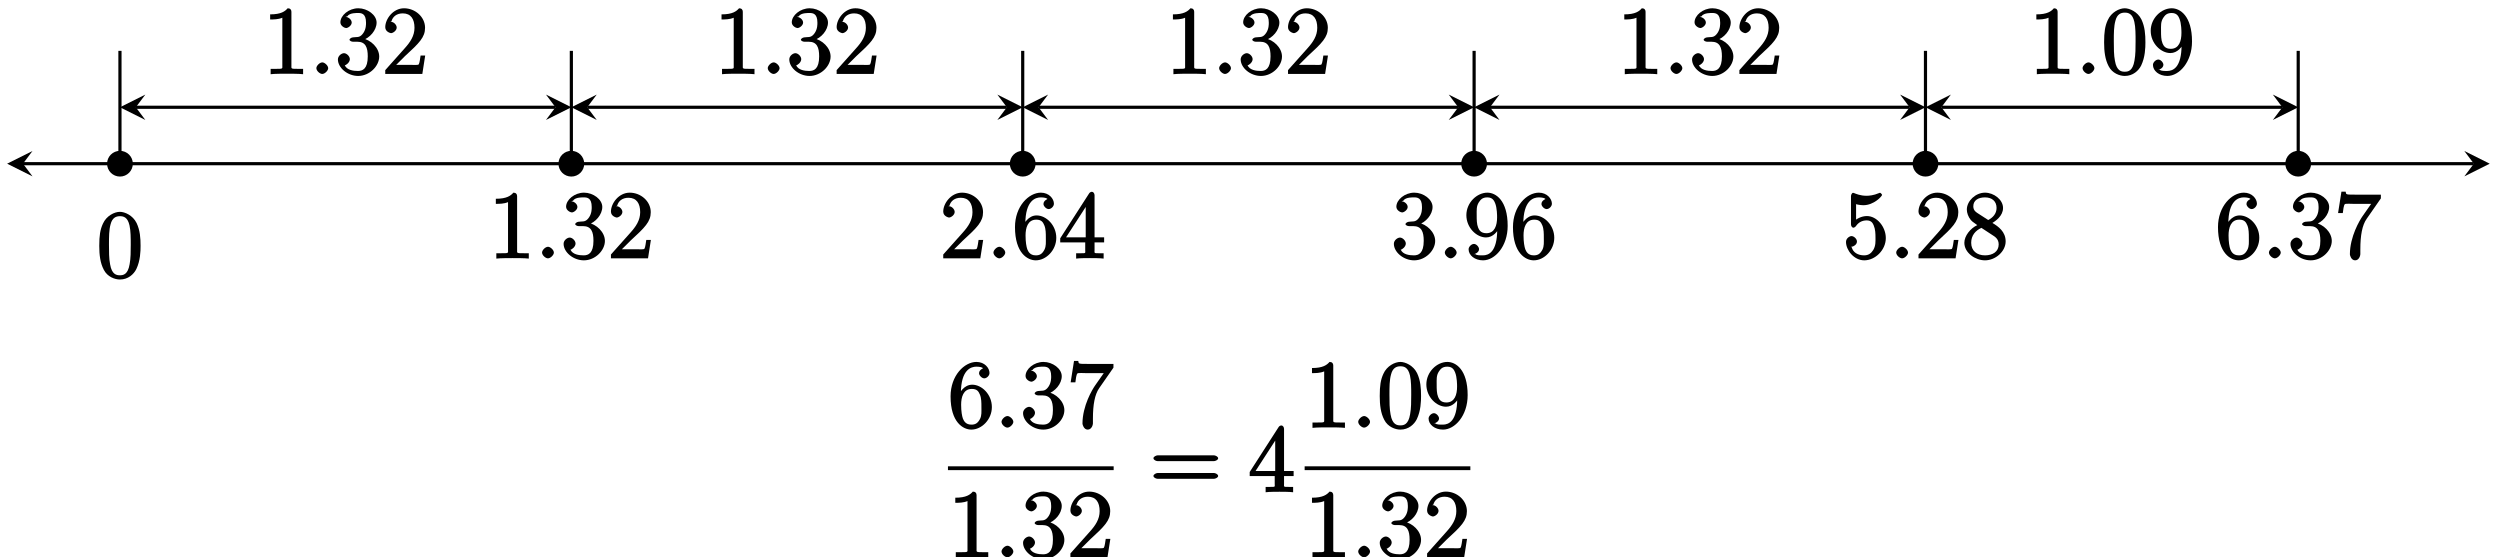 <?xml version="1.0" encoding="UTF-8"?>
<svg xmlns="http://www.w3.org/2000/svg" xmlns:xlink="http://www.w3.org/1999/xlink" width="314pt" height="70pt" viewBox="0 0 314 70" version="1.1">
<defs>
<g>
<symbol overflow="visible" id="glyph0-0">
<path style="stroke:none;" d=""/>
</symbol>
<symbol overflow="visible" id="glyph0-1">
<path style="stroke:none;" d="M 5.516 -3.969 C 5.516 -4.953 5.453 -5.922 5.016 -6.844 C 4.531 -7.828 3.516 -8.25 2.922 -8.25 C 2.234 -8.25 1.219 -7.75 0.781 -6.75 C 0.438 -6 0.328 -5.266 0.328 -3.969 C 0.328 -2.812 0.453 -1.828 0.891 -0.984 C 1.344 -0.078 2.297 0.25 2.922 0.25 C 3.953 0.25 4.656 -0.406 4.984 -1.062 C 5.484 -2.109 5.516 -3.281 5.516 -3.969 Z M 2.922 -0.281 C 2.531 -0.281 1.906 -0.344 1.688 -1.656 C 1.547 -2.359 1.547 -3.281 1.547 -4.109 C 1.547 -5.094 1.547 -5.969 1.75 -6.688 C 1.953 -7.484 2.406 -7.703 2.922 -7.703 C 3.375 -7.703 3.891 -7.578 4.125 -6.547 C 4.281 -5.875 4.281 -4.922 4.281 -4.109 C 4.281 -3.312 4.281 -2.406 4.141 -1.672 C 3.922 -0.359 3.328 -0.281 2.922 -0.281 Z M 2.922 -0.281 "/>
</symbol>
<symbol overflow="visible" id="glyph0-2">
<path style="stroke:none;" d="M 3.594 -7.812 C 3.594 -8.078 3.438 -8.25 3.125 -8.25 C 2.797 -7.875 2.312 -7.484 0.922 -7.484 L 0.922 -6.844 C 1.359 -6.844 1.953 -6.844 2.453 -7.062 L 2.453 -1.062 C 2.453 -0.641 2.578 -0.641 1.531 -0.641 L 0.984 -0.641 L 0.984 0.031 C 1.484 -0.031 2.641 -0.031 3.031 -0.031 C 3.438 -0.031 4.578 -0.031 5.062 0.031 L 5.062 -0.641 L 4.531 -0.641 C 3.484 -0.641 3.594 -0.641 3.594 -1.062 Z M 3.594 -7.812 "/>
</symbol>
<symbol overflow="visible" id="glyph0-3">
<path style="stroke:none;" d="M 2.203 -4.594 C 2 -4.578 1.781 -4.406 1.781 -4.297 C 1.781 -4.188 2.016 -4.047 2.219 -4.047 L 2.766 -4.047 C 3.797 -4.047 4.078 -3.344 4.078 -2.203 C 4.078 -0.641 3.438 -0.375 2.844 -0.375 C 2.266 -0.375 1.453 -0.484 1.188 -1.094 C 1.328 -1.078 1.828 -1.438 1.828 -1.859 C 1.828 -2.219 1.422 -2.609 1.094 -2.609 C 0.797 -2.609 0.328 -2.281 0.328 -1.828 C 0.328 -0.766 1.547 0.25 2.875 0.25 C 4.297 0.25 5.516 -0.984 5.516 -2.188 C 5.516 -3.281 4.469 -4.297 3.328 -4.5 L 3.328 -4.203 C 4.359 -4.5 5.188 -5.516 5.188 -6.453 C 5.188 -7.406 4.047 -8.25 2.891 -8.25 C 1.703 -8.25 0.641 -7.359 0.641 -6.484 C 0.641 -6.016 1.188 -5.766 1.359 -5.766 C 1.609 -5.766 2.062 -6.094 2.062 -6.453 C 2.062 -6.844 1.609 -7.156 1.344 -7.156 C 1.281 -7.156 1.25 -7.156 1.531 -7.25 C 1.781 -7.703 2.797 -7.656 2.859 -7.656 C 3.25 -7.656 3.859 -7.625 3.859 -6.453 C 3.859 -6.234 3.875 -5.672 3.531 -5.156 C 3.172 -4.625 2.875 -4.641 2.562 -4.625 Z M 2.203 -4.594 "/>
</symbol>
<symbol overflow="visible" id="glyph0-4">
<path style="stroke:none;" d="M 5.266 -2.312 L 4.859 -2.312 C 4.797 -1.953 4.75 -1.406 4.625 -1.203 C 4.547 -1.094 3.984 -1.141 3.625 -1.141 L 1.406 -1.141 L 1.516 -0.891 C 1.844 -1.156 2.562 -1.922 2.875 -2.219 C 4.703 -3.891 5.422 -4.609 5.422 -5.797 C 5.422 -7.172 4.172 -8.25 2.781 -8.25 C 1.406 -8.25 0.422 -6.906 0.422 -5.875 C 0.422 -5.266 1.109 -5.125 1.141 -5.125 C 1.406 -5.125 1.859 -5.453 1.859 -5.828 C 1.859 -6.172 1.484 -6.547 1.141 -6.547 C 1.047 -6.547 1.016 -6.547 1.203 -6.609 C 1.359 -7.203 1.859 -7.609 2.625 -7.609 C 3.641 -7.609 4.094 -6.891 4.094 -5.797 C 4.094 -4.781 3.562 -4 2.875 -3.234 L 0.422 -0.484 L 0.422 0 L 5.078 0 L 5.438 -2.312 Z M 5.266 -2.312 "/>
</symbol>
<symbol overflow="visible" id="glyph0-5">
<path style="stroke:none;" d="M 1.625 -4.297 C 1.625 -7.328 2.938 -7.656 3.578 -7.656 C 4.016 -7.656 4.328 -7.562 4.391 -7.469 C 4.531 -7.469 3.906 -7.312 3.906 -6.828 C 3.906 -6.562 4.25 -6.188 4.562 -6.188 C 4.859 -6.188 5.219 -6.516 5.219 -6.859 C 5.219 -7.484 4.609 -8.25 3.578 -8.25 C 2.062 -8.25 0.328 -6.547 0.328 -3.922 C 0.328 -0.641 1.922 0.25 2.938 0.25 C 4.25 0.25 5.516 -1.031 5.516 -2.578 C 5.516 -4.172 4.25 -5.391 3.047 -5.391 C 1.984 -5.391 1.422 -4.312 1.297 -3.984 L 1.625 -3.984 Z M 2.938 -0.375 C 2.188 -0.375 1.984 -0.891 1.875 -1.141 C 1.766 -1.453 1.656 -2.031 1.656 -2.875 C 1.656 -3.812 1.922 -4.859 3 -4.859 C 3.656 -4.859 3.844 -4.547 4.016 -4.141 C 4.203 -3.703 4.203 -3.109 4.203 -2.594 C 4.203 -1.984 4.25 -1.547 4.031 -1.094 C 3.734 -0.531 3.422 -0.375 2.938 -0.375 Z M 2.938 -0.375 "/>
</symbol>
<symbol overflow="visible" id="glyph0-6">
<path style="stroke:none;" d="M 4.469 -7.922 C 4.469 -8.156 4.312 -8.359 4.141 -8.359 C 4.047 -8.359 3.891 -8.312 3.797 -8.172 L 0.156 -2.516 L 0.156 -2 L 3.297 -2 L 3.297 -1.047 C 3.297 -0.609 3.438 -0.641 2.562 -0.641 L 2.156 -0.641 L 2.156 0.031 C 2.609 -0.031 3.547 -0.031 3.891 -0.031 C 4.219 -0.031 5.172 -0.031 5.609 0.031 L 5.609 -0.641 L 5.219 -0.641 C 4.344 -0.641 4.469 -0.609 4.469 -1.047 L 4.469 -2 L 5.672 -2 L 5.672 -2.641 L 4.469 -2.641 Z M 3.359 -7 L 3.359 -2.641 L 0.891 -2.641 L 3.641 -6.891 Z M 3.359 -7 "/>
</symbol>
<symbol overflow="visible" id="glyph0-7">
<path style="stroke:none;" d="M 4.203 -3.625 C 4.203 -0.797 3.125 -0.375 2.406 -0.375 C 2.109 -0.375 1.594 -0.359 1.469 -0.531 L 1.25 -0.531 C 1.344 -0.5 1.922 -0.719 1.922 -1.156 C 1.922 -1.422 1.594 -1.812 1.281 -1.812 C 0.969 -1.812 0.609 -1.453 0.609 -1.141 C 0.609 -0.391 1.375 0.25 2.422 0.25 C 3.906 0.25 5.516 -1.484 5.516 -4.078 C 5.516 -7.297 4.016 -8.25 2.969 -8.25 C 1.656 -8.25 0.328 -7 0.328 -5.422 C 0.328 -3.844 1.609 -2.625 2.797 -2.625 C 3.688 -2.625 4.297 -3.406 4.531 -4.016 L 4.203 -4.016 Z M 2.844 -3.156 C 2.094 -3.156 1.922 -3.609 1.812 -3.844 C 1.625 -4.297 1.625 -4.859 1.625 -5.406 C 1.625 -6.078 1.578 -6.531 1.891 -7.031 C 2.109 -7.344 2.312 -7.656 2.969 -7.656 C 3.641 -7.656 3.828 -7.203 3.938 -6.938 C 4.188 -6.344 4.188 -5.328 4.188 -5.156 C 4.188 -4.141 3.891 -3.156 2.844 -3.156 Z M 2.844 -3.156 "/>
</symbol>
<symbol overflow="visible" id="glyph0-8">
<path style="stroke:none;" d="M 1.531 -6.844 C 2.047 -6.688 2.469 -6.672 2.594 -6.672 C 3.938 -6.672 4.953 -7.812 4.953 -7.969 C 4.953 -8.016 4.781 -8.234 4.703 -8.234 C 4.688 -8.234 4.656 -8.234 4.547 -8.188 C 3.891 -7.906 3.312 -7.859 3 -7.859 C 2.219 -7.859 1.656 -8.109 1.422 -8.203 C 1.344 -8.234 1.312 -8.234 1.297 -8.234 C 1.203 -8.234 1.047 -8.016 1.047 -7.812 L 1.047 -4.266 C 1.047 -4.047 1.203 -3.844 1.344 -3.844 C 1.406 -3.844 1.531 -3.891 1.656 -4.031 C 1.984 -4.516 2.438 -4.766 3.031 -4.766 C 3.672 -4.766 3.812 -4.328 3.906 -4.125 C 4.109 -3.656 4.125 -3.078 4.125 -2.625 C 4.125 -2.156 4.172 -1.594 3.844 -1.047 C 3.578 -0.625 3.234 -0.375 2.703 -0.375 C 1.906 -0.375 1.297 -0.75 1.141 -1.391 C 0.984 -1.453 1.047 -1.453 1.109 -1.453 C 1.312 -1.453 1.797 -1.703 1.797 -2.109 C 1.797 -2.453 1.406 -2.797 1.109 -2.797 C 0.891 -2.797 0.422 -2.531 0.422 -2.062 C 0.422 -1.047 1.406 0.25 2.719 0.25 C 4.078 0.25 5.422 -1.031 5.422 -2.547 C 5.422 -3.969 4.297 -5.312 3.047 -5.312 C 2.359 -5.312 1.719 -4.953 1.406 -4.625 L 1.688 -4.516 L 1.688 -6.797 Z M 1.531 -6.844 "/>
</symbol>
<symbol overflow="visible" id="glyph0-9">
<path style="stroke:none;" d="M 3.672 -4.344 C 4.266 -4.672 5.188 -5.328 5.188 -6.328 C 5.188 -7.375 4.031 -8.25 2.922 -8.25 C 1.75 -8.25 0.641 -7.219 0.641 -6.125 C 0.641 -5.719 0.812 -5.219 1.141 -4.812 C 1.281 -4.656 1.297 -4.641 1.953 -4.172 C 1.094 -3.781 0.328 -2.828 0.328 -1.953 C 0.328 -0.688 1.703 0.25 2.922 0.25 C 4.25 0.25 5.516 -0.875 5.516 -2.125 C 5.516 -3.344 4.609 -4 3.844 -4.453 Z M 2.047 -5.641 C 1.891 -5.75 1.453 -5.953 1.453 -6.531 C 1.453 -7.312 2.109 -7.656 2.922 -7.656 C 3.781 -7.656 4.375 -7.188 4.375 -6.328 C 4.375 -5.594 3.891 -5.109 3.328 -4.812 Z M 2.375 -3.891 L 3.828 -2.938 C 4.141 -2.734 4.641 -2.469 4.641 -1.75 C 4.641 -0.844 3.891 -0.375 2.922 -0.375 C 1.906 -0.375 1.188 -0.953 1.188 -1.953 C 1.188 -2.875 1.719 -3.484 2.469 -3.828 Z M 2.375 -3.891 "/>
</symbol>
<symbol overflow="visible" id="glyph0-10">
<path style="stroke:none;" d="M 5.828 -7.562 L 5.828 -8 L 2.797 -8 C 1.344 -8 1.484 -8 1.406 -8.375 L 0.875 -8.375 L 0.453 -5.688 L 1.047 -5.688 C 1.094 -6.047 1.156 -6.688 1.312 -6.812 C 1.406 -6.891 2.203 -6.844 2.359 -6.844 L 4.609 -6.844 L 3.516 -5.281 C 3.188 -4.812 1.938 -2.75 1.938 -0.5 C 1.938 -0.375 2.109 0.25 2.594 0.25 C 3.094 0.25 3.25 -0.359 3.25 -0.516 L 3.25 -1.109 C 3.25 -2.891 3.484 -4.172 4.047 -4.969 L 5.828 -7.531 Z M 5.828 -7.562 "/>
</symbol>
<symbol overflow="visible" id="glyph0-11">
<path style="stroke:none;" d="M 8.062 -3.875 C 8.234 -3.875 8.609 -4.016 8.609 -4.234 C 8.609 -4.453 8.25 -4.609 8.062 -4.609 L 1.031 -4.609 C 0.859 -4.609 0.484 -4.453 0.484 -4.25 C 0.484 -4.016 0.844 -3.875 1.031 -3.875 Z M 8.062 -1.656 C 8.234 -1.656 8.609 -1.797 8.609 -2.016 C 8.609 -2.234 8.25 -2.391 8.062 -2.391 L 1.031 -2.391 C 0.859 -2.391 0.484 -2.234 0.484 -2.016 C 0.484 -1.797 0.844 -1.656 1.031 -1.656 Z M 8.062 -1.656 "/>
</symbol>
<symbol overflow="visible" id="glyph1-0">
<path style="stroke:none;" d=""/>
</symbol>
<symbol overflow="visible" id="glyph1-1">
<path style="stroke:none;" d="M 2.359 -0.719 C 2.359 -1.062 1.906 -1.453 1.625 -1.453 C 1.281 -1.453 0.875 -1.016 0.875 -0.734 C 0.875 -0.375 1.328 0 1.609 0 C 1.953 0 2.359 -0.438 2.359 -0.719 Z M 2.359 -0.719 "/>
</symbol>
</g>
</defs>
<g id="surface1">
<path style="fill:none;stroke-width:0.399;stroke-linecap:butt;stroke-linejoin:miter;stroke:rgb(0%,0%,0%);stroke-opacity:1;stroke-miterlimit:10;" d="M -12.18 0.001 L 295.648 0.001 " transform="matrix(1,0,0,-1,15.067,20.56)"/>
<path style=" stroke:none;fill-rule:nonzero;fill:rgb(0%,0%,0%);fill-opacity:1;" d="M 0.895 20.559 L 4.082 22.152 L 2.887 20.559 L 4.082 18.965 "/>
<path style=" stroke:none;fill-rule:nonzero;fill:rgb(0%,0%,0%);fill-opacity:1;" d="M 312.707 20.559 L 309.52 18.965 L 310.715 20.559 L 309.52 22.152 "/>
<path style="fill-rule:nonzero;fill:rgb(0%,0%,0%);fill-opacity:1;stroke-width:0.399;stroke-linecap:butt;stroke-linejoin:miter;stroke:rgb(0%,0%,0%);stroke-opacity:1;stroke-miterlimit:10;" d="M 1.417 0.001 C 1.417 0.783 0.785 1.415 -0.001 1.415 C -0.782 1.415 -1.419 0.783 -1.419 0.001 C -1.419 -0.784 -0.782 -1.417 -0.001 -1.417 C 0.785 -1.417 1.417 -0.784 1.417 0.001 Z M 1.417 0.001 " transform="matrix(1,0,0,-1,15.067,20.56)"/>
<g style="fill:rgb(0%,0%,0%);fill-opacity:1;">
  <use xlink:href="#glyph0-1" x="12.14" y="34.856"/>
</g>
<path style="fill-rule:nonzero;fill:rgb(0%,0%,0%);fill-opacity:1;stroke-width:0.399;stroke-linecap:butt;stroke-linejoin:miter;stroke:rgb(0%,0%,0%);stroke-opacity:1;stroke-miterlimit:10;" d="M 58.113 0.001 C 58.113 0.783 57.476 1.415 56.695 1.415 C 55.91 1.415 55.277 0.783 55.277 0.001 C 55.277 -0.784 55.91 -1.417 56.695 -1.417 C 57.476 -1.417 58.113 -0.784 58.113 0.001 Z M 58.113 0.001 " transform="matrix(1,0,0,-1,15.067,20.56)"/>
<g style="fill:rgb(0%,0%,0%);fill-opacity:1;">
  <use xlink:href="#glyph0-2" x="61.355" y="32.448"/>
</g>
<g style="fill:rgb(0%,0%,0%);fill-opacity:1;">
  <use xlink:href="#glyph1-1" x="67.208" y="32.448"/>
</g>
<g style="fill:rgb(0%,0%,0%);fill-opacity:1;">
  <use xlink:href="#glyph0-3" x="70.46" y="32.448"/>
  <use xlink:href="#glyph0-4" x="76.313" y="32.448"/>
</g>
<path style="fill-rule:nonzero;fill:rgb(0%,0%,0%);fill-opacity:1;stroke-width:0.399;stroke-linecap:butt;stroke-linejoin:miter;stroke:rgb(0%,0%,0%);stroke-opacity:1;stroke-miterlimit:10;" d="M 114.804 0.001 C 114.804 0.783 114.171 1.415 113.386 1.415 C 112.605 1.415 111.968 0.783 111.968 0.001 C 111.968 -0.784 112.605 -1.417 113.386 -1.417 C 114.171 -1.417 114.804 -0.784 114.804 0.001 Z M 114.804 0.001 " transform="matrix(1,0,0,-1,15.067,20.56)"/>
<g style="fill:rgb(0%,0%,0%);fill-opacity:1;">
  <use xlink:href="#glyph0-4" x="118.049" y="32.448"/>
</g>
<g style="fill:rgb(0%,0%,0%);fill-opacity:1;">
  <use xlink:href="#glyph1-1" x="123.902" y="32.448"/>
</g>
<g style="fill:rgb(0%,0%,0%);fill-opacity:1;">
  <use xlink:href="#glyph0-5" x="127.154" y="32.448"/>
  <use xlink:href="#glyph0-6" x="133.007" y="32.448"/>
</g>
<path style="fill-rule:nonzero;fill:rgb(0%,0%,0%);fill-opacity:1;stroke-width:0.399;stroke-linecap:butt;stroke-linejoin:miter;stroke:rgb(0%,0%,0%);stroke-opacity:1;stroke-miterlimit:10;" d="M 171.499 0.001 C 171.499 0.783 170.863 1.415 170.081 1.415 C 169.296 1.415 168.663 0.783 168.663 0.001 C 168.663 -0.784 169.296 -1.417 170.081 -1.417 C 170.863 -1.417 171.499 -0.784 171.499 0.001 Z M 171.499 0.001 " transform="matrix(1,0,0,-1,15.067,20.56)"/>
<g style="fill:rgb(0%,0%,0%);fill-opacity:1;">
  <use xlink:href="#glyph0-3" x="174.742" y="32.448"/>
</g>
<g style="fill:rgb(0%,0%,0%);fill-opacity:1;">
  <use xlink:href="#glyph1-1" x="180.595" y="32.448"/>
</g>
<g style="fill:rgb(0%,0%,0%);fill-opacity:1;">
  <use xlink:href="#glyph0-7" x="183.847" y="32.448"/>
  <use xlink:href="#glyph0-5" x="189.7" y="32.448"/>
</g>
<path style="fill-rule:nonzero;fill:rgb(0%,0%,0%);fill-opacity:1;stroke-width:0.399;stroke-linecap:butt;stroke-linejoin:miter;stroke:rgb(0%,0%,0%);stroke-opacity:1;stroke-miterlimit:10;" d="M 228.191 0.001 C 228.191 0.783 227.558 1.415 226.773 1.415 C 225.992 1.415 225.359 0.783 225.359 0.001 C 225.359 -0.784 225.992 -1.417 226.773 -1.417 C 227.558 -1.417 228.191 -0.784 228.191 0.001 Z M 228.191 0.001 " transform="matrix(1,0,0,-1,15.067,20.56)"/>
<g style="fill:rgb(0%,0%,0%);fill-opacity:1;">
  <use xlink:href="#glyph0-8" x="231.436" y="32.448"/>
</g>
<g style="fill:rgb(0%,0%,0%);fill-opacity:1;">
  <use xlink:href="#glyph1-1" x="237.289" y="32.448"/>
</g>
<g style="fill:rgb(0%,0%,0%);fill-opacity:1;">
  <use xlink:href="#glyph0-4" x="240.541" y="32.448"/>
  <use xlink:href="#glyph0-9" x="246.394" y="32.448"/>
</g>
<path style="fill-rule:nonzero;fill:rgb(0%,0%,0%);fill-opacity:1;stroke-width:0.399;stroke-linecap:butt;stroke-linejoin:miter;stroke:rgb(0%,0%,0%);stroke-opacity:1;stroke-miterlimit:10;" d="M 275.007 0.001 C 275.007 0.783 274.37 1.415 273.589 1.415 C 272.808 1.415 272.171 0.783 272.171 0.001 C 272.171 -0.784 272.808 -1.417 273.589 -1.417 C 274.37 -1.417 275.007 -0.784 275.007 0.001 Z M 275.007 0.001 " transform="matrix(1,0,0,-1,15.067,20.56)"/>
<g style="fill:rgb(0%,0%,0%);fill-opacity:1;">
  <use xlink:href="#glyph0-5" x="278.251" y="32.448"/>
</g>
<g style="fill:rgb(0%,0%,0%);fill-opacity:1;">
  <use xlink:href="#glyph1-1" x="284.104" y="32.448"/>
</g>
<g style="fill:rgb(0%,0%,0%);fill-opacity:1;">
  <use xlink:href="#glyph0-3" x="287.356" y="32.448"/>
  <use xlink:href="#glyph0-10" x="293.209" y="32.448"/>
</g>
<path style="fill:none;stroke-width:0.399;stroke-linecap:butt;stroke-linejoin:miter;stroke:rgb(0%,0%,0%);stroke-opacity:1;stroke-miterlimit:10;" d="M -0.001 0.001 L -0.001 14.173 " transform="matrix(1,0,0,-1,15.067,20.56)"/>
<path style="fill:none;stroke-width:0.399;stroke-linecap:butt;stroke-linejoin:miter;stroke:rgb(0%,0%,0%);stroke-opacity:1;stroke-miterlimit:10;" d="M 56.695 0.001 L 56.695 14.173 " transform="matrix(1,0,0,-1,15.067,20.56)"/>
<path style="fill:none;stroke-width:0.399;stroke-linecap:butt;stroke-linejoin:miter;stroke:rgb(0%,0%,0%);stroke-opacity:1;stroke-miterlimit:10;" d="M 113.386 0.001 L 113.386 14.173 " transform="matrix(1,0,0,-1,15.067,20.56)"/>
<path style="fill:none;stroke-width:0.399;stroke-linecap:butt;stroke-linejoin:miter;stroke:rgb(0%,0%,0%);stroke-opacity:1;stroke-miterlimit:10;" d="M 170.081 0.001 L 170.081 14.173 " transform="matrix(1,0,0,-1,15.067,20.56)"/>
<path style="fill:none;stroke-width:0.399;stroke-linecap:butt;stroke-linejoin:miter;stroke:rgb(0%,0%,0%);stroke-opacity:1;stroke-miterlimit:10;" d="M 226.773 0.001 L 226.773 14.173 " transform="matrix(1,0,0,-1,15.067,20.56)"/>
<path style="fill:none;stroke-width:0.399;stroke-linecap:butt;stroke-linejoin:miter;stroke:rgb(0%,0%,0%);stroke-opacity:1;stroke-miterlimit:10;" d="M 273.589 0.001 L 273.589 14.173 " transform="matrix(1,0,0,-1,15.067,20.56)"/>
<path style="fill:none;stroke-width:0.399;stroke-linecap:butt;stroke-linejoin:miter;stroke:rgb(0%,0%,0%);stroke-opacity:1;stroke-miterlimit:10;" d="M 1.992 7.087 L 54.703 7.087 " transform="matrix(1,0,0,-1,15.067,20.56)"/>
<path style=" stroke:none;fill-rule:nonzero;fill:rgb(0%,0%,0%);fill-opacity:1;" d="M 15.066 13.473 L 18.254 15.066 L 17.059 13.473 L 18.254 11.879 "/>
<path style=" stroke:none;fill-rule:nonzero;fill:rgb(0%,0%,0%);fill-opacity:1;" d="M 71.762 13.473 L 68.574 11.879 L 69.77 13.473 L 68.574 15.066 "/>
<g style="fill:rgb(0%,0%,0%);fill-opacity:1;">
  <use xlink:href="#glyph0-2" x="33.008" y="9.289"/>
</g>
<g style="fill:rgb(0%,0%,0%);fill-opacity:1;">
  <use xlink:href="#glyph1-1" x="38.861" y="9.289"/>
</g>
<g style="fill:rgb(0%,0%,0%);fill-opacity:1;">
  <use xlink:href="#glyph0-3" x="42.113" y="9.289"/>
  <use xlink:href="#glyph0-4" x="47.966" y="9.289"/>
</g>
<path style="fill:none;stroke-width:0.399;stroke-linecap:butt;stroke-linejoin:miter;stroke:rgb(0%,0%,0%);stroke-opacity:1;stroke-miterlimit:10;" d="M 58.687 7.087 L 111.394 7.087 " transform="matrix(1,0,0,-1,15.067,20.56)"/>
<path style=" stroke:none;fill-rule:nonzero;fill:rgb(0%,0%,0%);fill-opacity:1;" d="M 71.762 13.473 L 74.949 15.066 L 73.754 13.473 L 74.949 11.879 "/>
<path style=" stroke:none;fill-rule:nonzero;fill:rgb(0%,0%,0%);fill-opacity:1;" d="M 128.453 13.473 L 125.266 11.879 L 126.461 13.473 L 125.266 15.066 "/>
<g style="fill:rgb(0%,0%,0%);fill-opacity:1;">
  <use xlink:href="#glyph0-2" x="89.702" y="9.289"/>
</g>
<g style="fill:rgb(0%,0%,0%);fill-opacity:1;">
  <use xlink:href="#glyph1-1" x="95.555" y="9.289"/>
</g>
<g style="fill:rgb(0%,0%,0%);fill-opacity:1;">
  <use xlink:href="#glyph0-3" x="98.807" y="9.289"/>
  <use xlink:href="#glyph0-4" x="104.66" y="9.289"/>
</g>
<path style="fill:none;stroke-width:0.399;stroke-linecap:butt;stroke-linejoin:miter;stroke:rgb(0%,0%,0%);stroke-opacity:1;stroke-miterlimit:10;" d="M 115.378 7.087 L 168.089 7.087 " transform="matrix(1,0,0,-1,15.067,20.56)"/>
<path style=" stroke:none;fill-rule:nonzero;fill:rgb(0%,0%,0%);fill-opacity:1;" d="M 128.453 13.473 L 131.641 15.066 L 130.445 13.473 L 131.641 11.879 "/>
<path style=" stroke:none;fill-rule:nonzero;fill:rgb(0%,0%,0%);fill-opacity:1;" d="M 185.148 13.473 L 181.961 11.879 L 183.156 13.473 L 181.961 15.066 "/>
<g style="fill:rgb(0%,0%,0%);fill-opacity:1;">
  <use xlink:href="#glyph0-2" x="146.396" y="9.289"/>
</g>
<g style="fill:rgb(0%,0%,0%);fill-opacity:1;">
  <use xlink:href="#glyph1-1" x="152.249" y="9.289"/>
</g>
<g style="fill:rgb(0%,0%,0%);fill-opacity:1;">
  <use xlink:href="#glyph0-3" x="155.501" y="9.289"/>
  <use xlink:href="#glyph0-4" x="161.354" y="9.289"/>
</g>
<path style="fill:none;stroke-width:0.399;stroke-linecap:butt;stroke-linejoin:miter;stroke:rgb(0%,0%,0%);stroke-opacity:1;stroke-miterlimit:10;" d="M 172.074 7.087 L 224.781 7.087 " transform="matrix(1,0,0,-1,15.067,20.56)"/>
<path style=" stroke:none;fill-rule:nonzero;fill:rgb(0%,0%,0%);fill-opacity:1;" d="M 185.148 13.473 L 188.336 15.066 L 187.141 13.473 L 188.336 11.879 "/>
<path style=" stroke:none;fill-rule:nonzero;fill:rgb(0%,0%,0%);fill-opacity:1;" d="M 241.84 13.473 L 238.652 11.879 L 239.848 13.473 L 238.652 15.066 "/>
<g style="fill:rgb(0%,0%,0%);fill-opacity:1;">
  <use xlink:href="#glyph0-2" x="203.089" y="9.289"/>
</g>
<g style="fill:rgb(0%,0%,0%);fill-opacity:1;">
  <use xlink:href="#glyph1-1" x="208.942" y="9.289"/>
</g>
<g style="fill:rgb(0%,0%,0%);fill-opacity:1;">
  <use xlink:href="#glyph0-3" x="212.194" y="9.289"/>
  <use xlink:href="#glyph0-4" x="218.047" y="9.289"/>
</g>
<path style="fill:none;stroke-width:0.399;stroke-linecap:butt;stroke-linejoin:miter;stroke:rgb(0%,0%,0%);stroke-opacity:1;stroke-miterlimit:10;" d="M 228.769 7.087 L 271.597 7.087 " transform="matrix(1,0,0,-1,15.067,20.56)"/>
<path style=" stroke:none;fill-rule:nonzero;fill:rgb(0%,0%,0%);fill-opacity:1;" d="M 241.84 13.473 L 245.031 15.066 L 243.836 13.473 L 245.031 11.879 "/>
<path style=" stroke:none;fill-rule:nonzero;fill:rgb(0%,0%,0%);fill-opacity:1;" d="M 288.656 13.473 L 285.469 11.879 L 286.664 13.473 L 285.469 15.066 "/>
<g style="fill:rgb(0%,0%,0%);fill-opacity:1;">
  <use xlink:href="#glyph0-2" x="254.843" y="9.289"/>
</g>
<g style="fill:rgb(0%,0%,0%);fill-opacity:1;">
  <use xlink:href="#glyph1-1" x="260.696" y="9.289"/>
</g>
<g style="fill:rgb(0%,0%,0%);fill-opacity:1;">
  <use xlink:href="#glyph0-1" x="263.948" y="9.289"/>
  <use xlink:href="#glyph0-7" x="269.801" y="9.289"/>
</g>
<g style="fill:rgb(0%,0%,0%);fill-opacity:1;">
  <use xlink:href="#glyph0-5" x="119.063" y="53.708"/>
</g>
<g style="fill:rgb(0%,0%,0%);fill-opacity:1;">
  <use xlink:href="#glyph1-1" x="124.916" y="53.708"/>
</g>
<g style="fill:rgb(0%,0%,0%);fill-opacity:1;">
  <use xlink:href="#glyph0-3" x="128.168" y="53.708"/>
  <use xlink:href="#glyph0-10" x="134.021" y="53.708"/>
</g>
<path style="fill:none;stroke-width:0.478;stroke-linecap:butt;stroke-linejoin:miter;stroke:rgb(0%,0%,0%);stroke-opacity:1;stroke-miterlimit:10;" d="M 64.263 -5.573 L 85.075 -5.573 " transform="matrix(1,0,0,-1,54.8,53.236)"/>
<g style="fill:rgb(0%,0%,0%);fill-opacity:1;">
  <use xlink:href="#glyph0-2" x="119.063" y="69.996"/>
</g>
<g style="fill:rgb(0%,0%,0%);fill-opacity:1;">
  <use xlink:href="#glyph1-1" x="124.916" y="69.996"/>
</g>
<g style="fill:rgb(0%,0%,0%);fill-opacity:1;">
  <use xlink:href="#glyph0-3" x="128.168" y="69.996"/>
  <use xlink:href="#glyph0-4" x="134.021" y="69.996"/>
</g>
<g style="fill:rgb(0%,0%,0%);fill-opacity:1;">
  <use xlink:href="#glyph0-11" x="144.39" y="61.796"/>
</g>
<g style="fill:rgb(0%,0%,0%);fill-opacity:1;">
  <use xlink:href="#glyph0-6" x="156.807" y="61.796"/>
</g>
<g style="fill:rgb(0%,0%,0%);fill-opacity:1;">
  <use xlink:href="#glyph0-2" x="163.864" y="53.708"/>
</g>
<g style="fill:rgb(0%,0%,0%);fill-opacity:1;">
  <use xlink:href="#glyph1-1" x="169.717" y="53.708"/>
</g>
<g style="fill:rgb(0%,0%,0%);fill-opacity:1;">
  <use xlink:href="#glyph0-1" x="172.968" y="53.708"/>
  <use xlink:href="#glyph0-7" x="178.821" y="53.708"/>
</g>
<path style="fill:none;stroke-width:0.478;stroke-linecap:butt;stroke-linejoin:miter;stroke:rgb(0%,0%,0%);stroke-opacity:1;stroke-miterlimit:10;" d="M 109.063 -5.573 L 129.876 -5.573 " transform="matrix(1,0,0,-1,54.8,53.236)"/>
<g style="fill:rgb(0%,0%,0%);fill-opacity:1;">
  <use xlink:href="#glyph0-2" x="163.864" y="69.996"/>
</g>
<g style="fill:rgb(0%,0%,0%);fill-opacity:1;">
  <use xlink:href="#glyph1-1" x="169.717" y="69.996"/>
</g>
<g style="fill:rgb(0%,0%,0%);fill-opacity:1;">
  <use xlink:href="#glyph0-3" x="172.968" y="69.996"/>
  <use xlink:href="#glyph0-4" x="178.821" y="69.996"/>
</g>
</g>
</svg>
